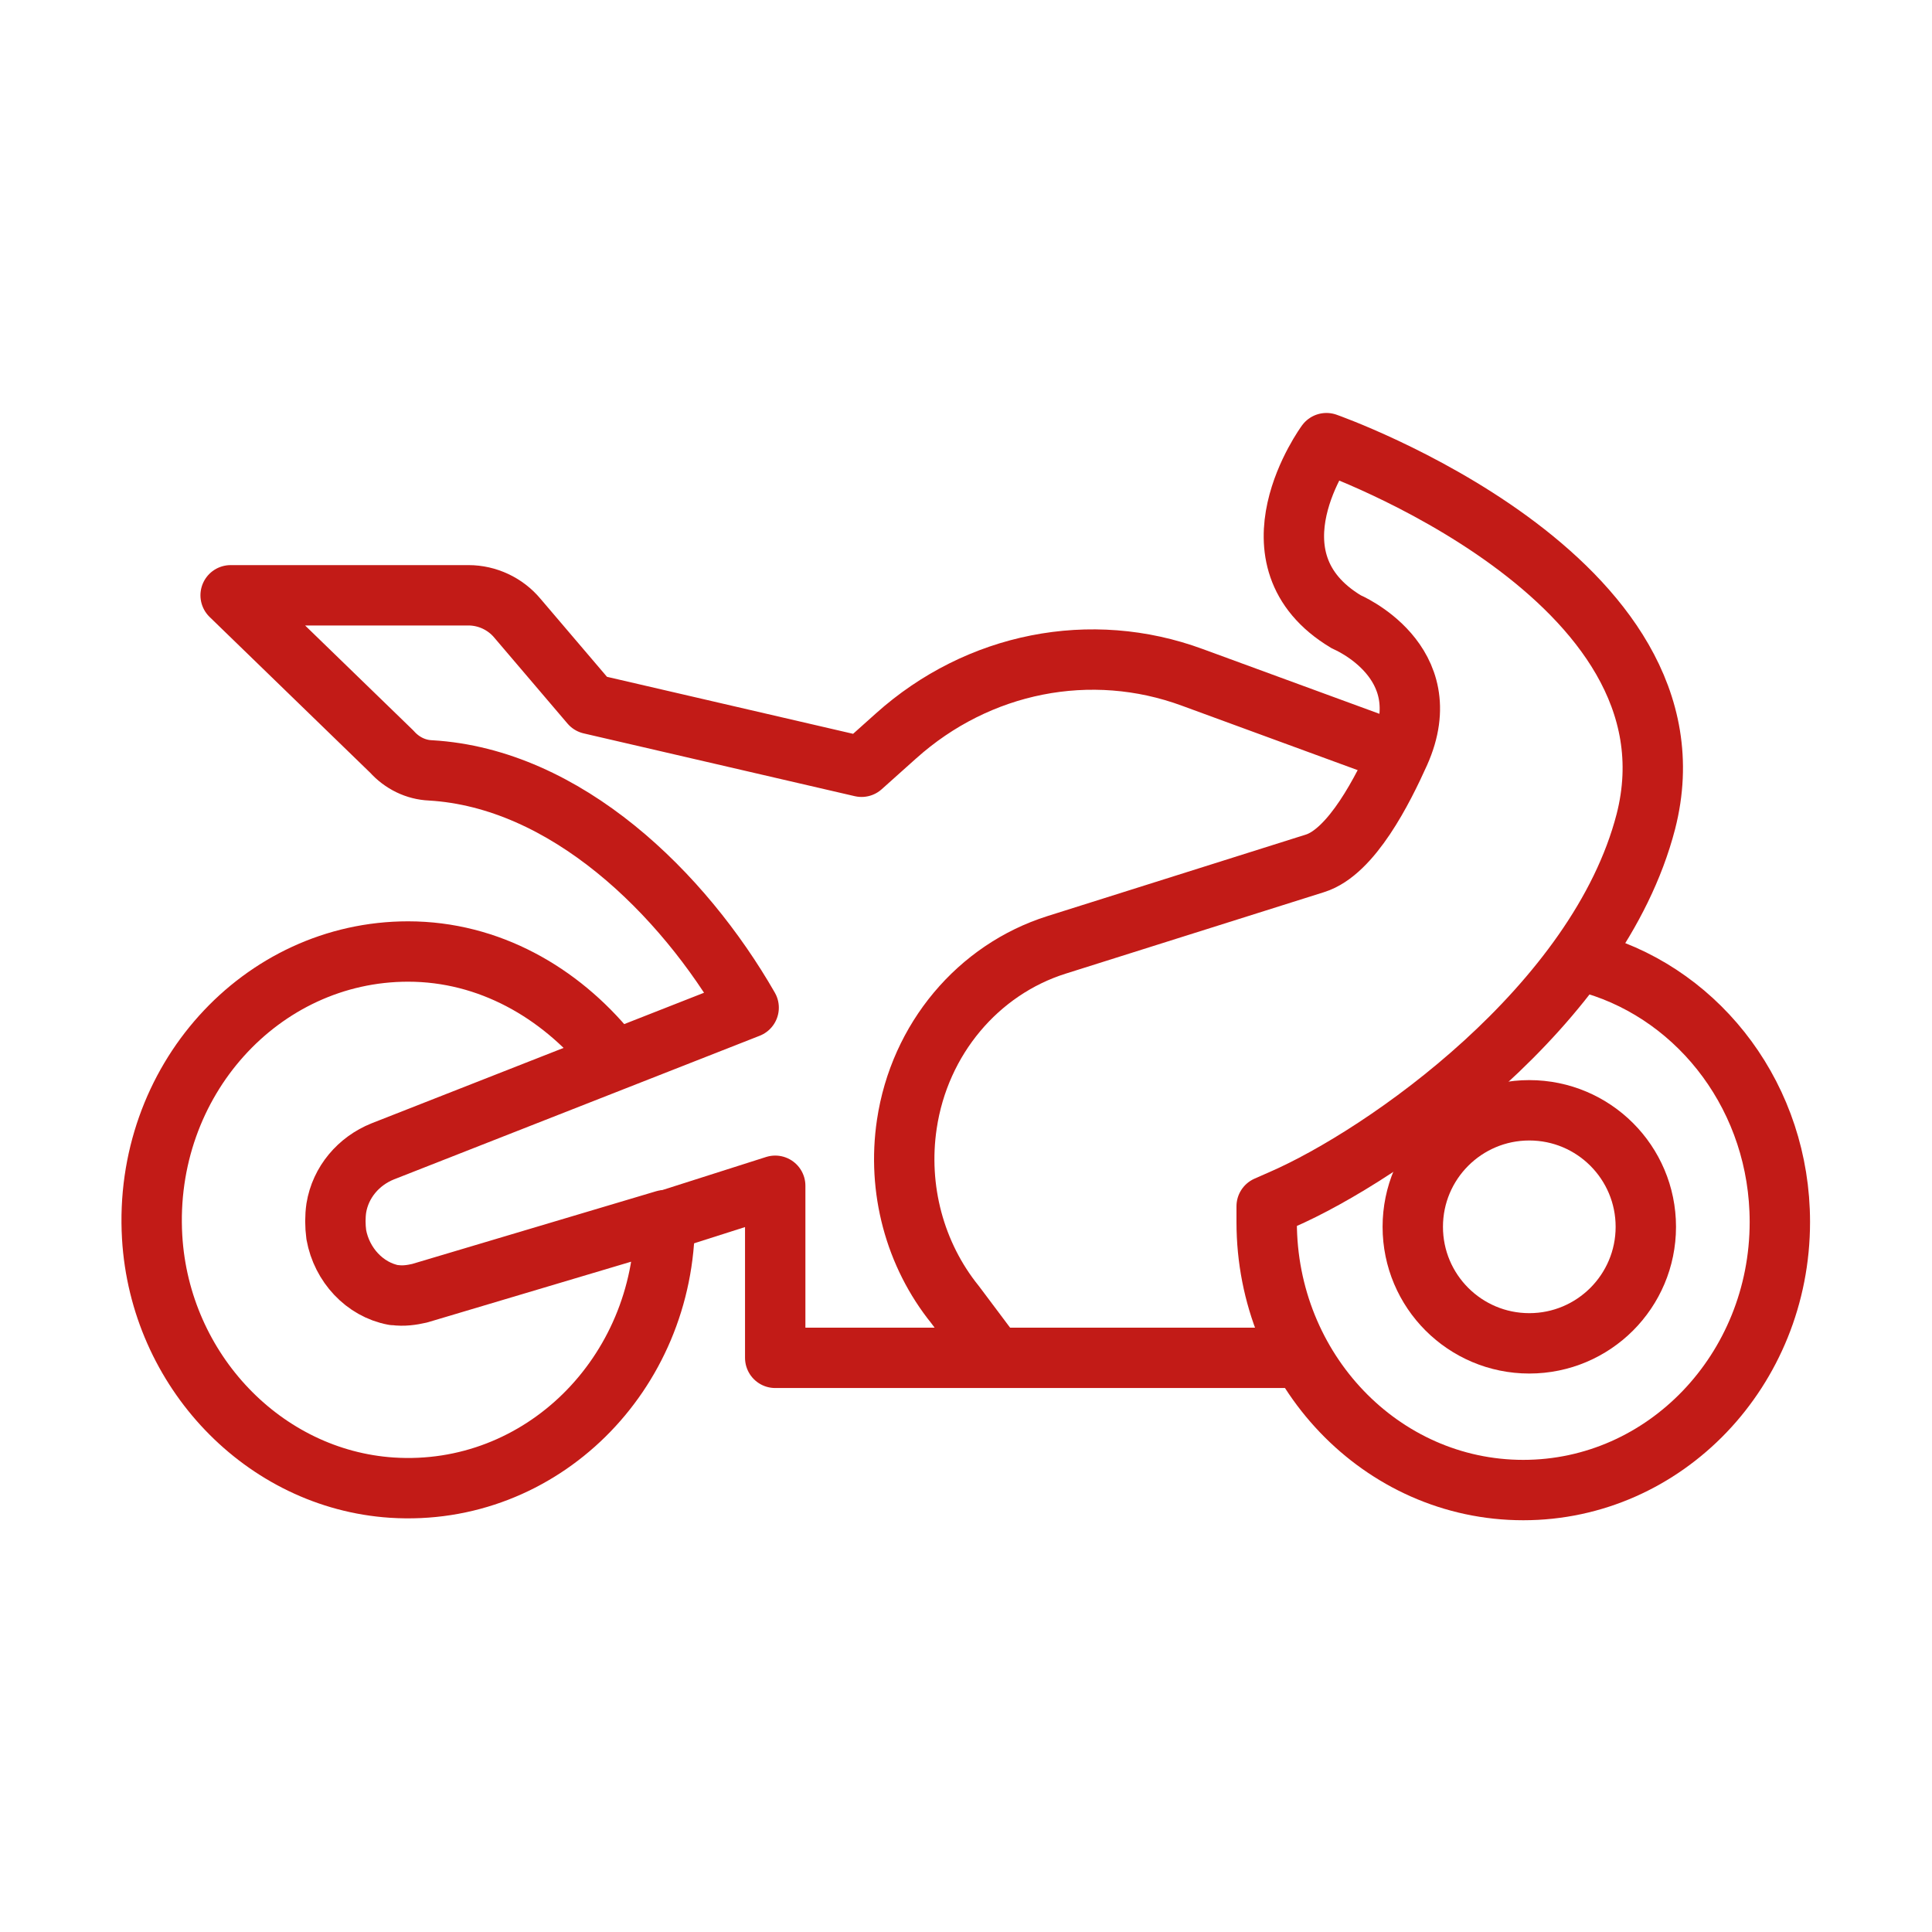 <?xml version="1.0" encoding="UTF-8"?>
<svg id="Icone" xmlns="http://www.w3.org/2000/svg" viewBox="0 0 32 32">
  <defs>
    <style>
      .cls-1 {
        fill: none;
        stroke: #c21b17;
        stroke-linejoin: round;
      }
    </style>
  </defs>
  <g>
    <path class="cls-1" d="m23.16,12.47l-3.41-1.25c-1.68-.62-3.55-.25-4.91.97l-.57.51-4.49-1.04-1.21-1.42c-.2-.24-.5-.38-.81-.38h-3.94l2.67,2.59c.17.19.4.3.64.31,2.24.13,4.18,2.03,5.27,3.93l-6.06,2.38c-.4.16-.7.51-.77.94-.02.14-.02.29,0,.44.09.5.47.91.95,1,0,0,.01,0,.02,0,.14.02.28,0,.41-.03l4.06-1.21c0,2.55-2.05,4.59-4.52,4.43-2.12-.14-3.84-1.94-3.97-4.15-.15-2.58,1.8-4.73,4.24-4.73,1.34,0,2.51.68,3.32,1.67l.05.06"/>
    <path class="cls-1" d="m16.48,22.49l-.66-.88c-.67-.83-.96-1.92-.8-2.99h0c.21-1.41,1.18-2.56,2.48-2.97l4.28-1.35c.61-.19,1.13-1.23,1.4-1.83.68-1.52-.88-2.17-.88-2.17-1.74-1.04-.33-2.96-.33-2.96,0,0,6.33,2.22,5.29,6.27-.79,3.05-4.33,5.52-6.03,6.26l-.25.11v.26c0,2.45,1.9,4.44,4.25,4.44s4.25-1.99,4.25-4.44c0-2.03-1.3-3.74-3.08-4.27"/>
    <polyline class="cls-1" points="21.47 22.49 12.84 22.49 12.84 19.64 11.02 20.22"/>
  </g>
  <circle class="cls-1" cx="25.33" cy="20.32" r="1.93"/>
</svg>